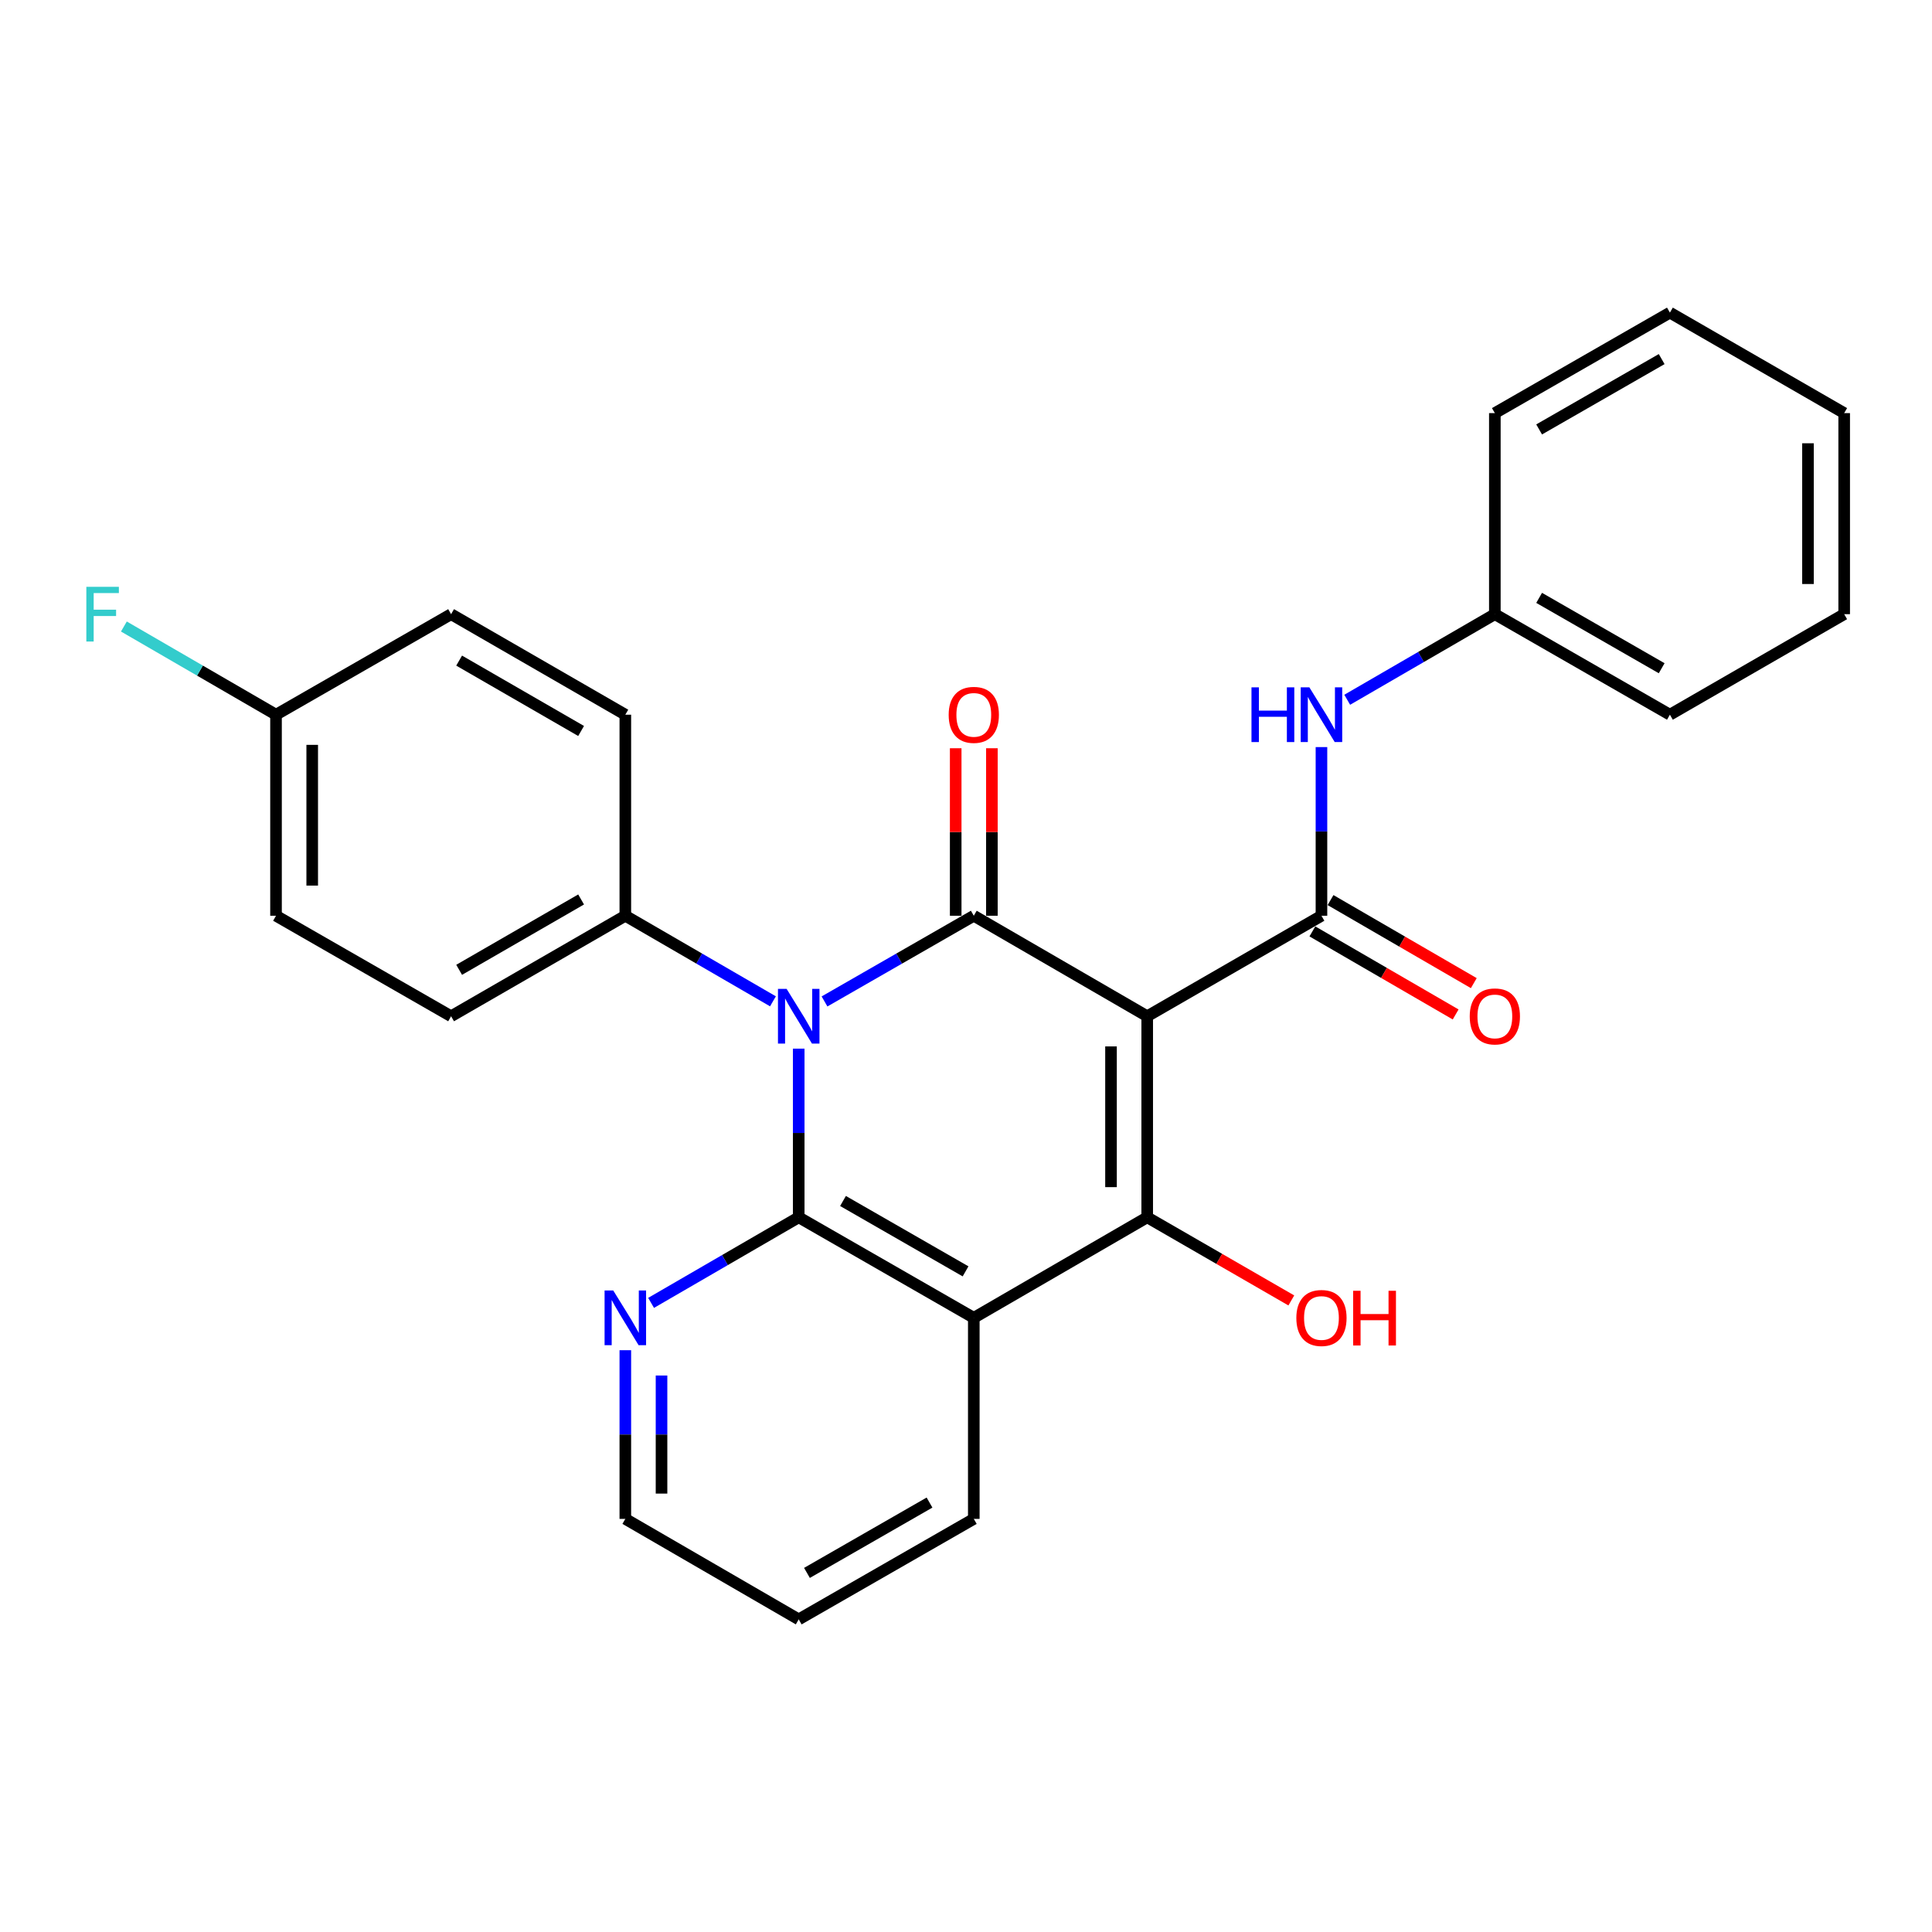 <?xml version='1.0' encoding='iso-8859-1'?>
<svg version='1.1' baseProfile='full'
              xmlns='http://www.w3.org/2000/svg'
                      xmlns:rdkit='http://www.rdkit.org/xml'
                      xmlns:xlink='http://www.w3.org/1999/xlink'
                  xml:space='preserve'
width='1000px' height='1000px' viewBox='0 0 1000 1000'>
<!-- END OF HEADER -->
<rect style='opacity:1.0;fill:#FFFFFF;stroke:none' width='1000' height='1000' x='0' y='0'> </rect>
<path class='bond-1' d='M 593.792,526.012 L 504.035,473.988' style='fill:none;fill-rule:evenodd;stroke:#000000;stroke-width:6px;stroke-linecap:butt;stroke-linejoin:miter;stroke-opacity:1' />
<path class='bond-3' d='M 593.792,526.012 L 593.792,630.07' style='fill:none;fill-rule:evenodd;stroke:#000000;stroke-width:6px;stroke-linecap:butt;stroke-linejoin:miter;stroke-opacity:1' />
<path class='bond-3' d='M 575.056,541.621 L 575.056,614.462' style='fill:none;fill-rule:evenodd;stroke:#000000;stroke-width:6px;stroke-linecap:butt;stroke-linejoin:miter;stroke-opacity:1' />
<path class='bond-5' d='M 593.792,526.012 L 683.985,473.988' style='fill:none;fill-rule:evenodd;stroke:#000000;stroke-width:6px;stroke-linecap:butt;stroke-linejoin:miter;stroke-opacity:1' />
<path class='bond-0' d='M 426.767,518.347 L 465.401,496.167' style='fill:none;fill-rule:evenodd;stroke:#0000FF;stroke-width:6px;stroke-linecap:butt;stroke-linejoin:miter;stroke-opacity:1' />
<path class='bond-0' d='M 465.401,496.167 L 504.035,473.988' style='fill:none;fill-rule:evenodd;stroke:#000000;stroke-width:6px;stroke-linecap:butt;stroke-linejoin:miter;stroke-opacity:1' />
<path class='bond-7' d='M 400.081,518.283 L 361.875,496.135' style='fill:none;fill-rule:evenodd;stroke:#0000FF;stroke-width:6px;stroke-linecap:butt;stroke-linejoin:miter;stroke-opacity:1' />
<path class='bond-7' d='M 361.875,496.135 L 323.669,473.988' style='fill:none;fill-rule:evenodd;stroke:#000000;stroke-width:6px;stroke-linecap:butt;stroke-linejoin:miter;stroke-opacity:1' />
<path class='bond-27' d='M 413.415,542.773 L 413.415,586.422' style='fill:none;fill-rule:evenodd;stroke:#0000FF;stroke-width:6px;stroke-linecap:butt;stroke-linejoin:miter;stroke-opacity:1' />
<path class='bond-27' d='M 413.415,586.422 L 413.415,630.07' style='fill:none;fill-rule:evenodd;stroke:#000000;stroke-width:6px;stroke-linecap:butt;stroke-linejoin:miter;stroke-opacity:1' />
<path class='bond-9' d='M 513.403,473.988 L 513.403,430.64' style='fill:none;fill-rule:evenodd;stroke:#000000;stroke-width:6px;stroke-linecap:butt;stroke-linejoin:miter;stroke-opacity:1' />
<path class='bond-9' d='M 513.403,430.64 L 513.403,387.291' style='fill:none;fill-rule:evenodd;stroke:#FF0000;stroke-width:6px;stroke-linecap:butt;stroke-linejoin:miter;stroke-opacity:1' />
<path class='bond-9' d='M 494.667,473.988 L 494.667,430.64' style='fill:none;fill-rule:evenodd;stroke:#000000;stroke-width:6px;stroke-linecap:butt;stroke-linejoin:miter;stroke-opacity:1' />
<path class='bond-9' d='M 494.667,430.64 L 494.667,387.291' style='fill:none;fill-rule:evenodd;stroke:#FF0000;stroke-width:6px;stroke-linecap:butt;stroke-linejoin:miter;stroke-opacity:1' />
<path class='bond-2' d='M 413.415,630.07 L 504.035,682.105' style='fill:none;fill-rule:evenodd;stroke:#000000;stroke-width:6px;stroke-linecap:butt;stroke-linejoin:miter;stroke-opacity:1' />
<path class='bond-2' d='M 436.337,621.627 L 499.772,658.052' style='fill:none;fill-rule:evenodd;stroke:#000000;stroke-width:6px;stroke-linecap:butt;stroke-linejoin:miter;stroke-opacity:1' />
<path class='bond-8' d='M 413.415,630.07 L 375.208,652.222' style='fill:none;fill-rule:evenodd;stroke:#000000;stroke-width:6px;stroke-linecap:butt;stroke-linejoin:miter;stroke-opacity:1' />
<path class='bond-8' d='M 375.208,652.222 L 337.002,674.374' style='fill:none;fill-rule:evenodd;stroke:#0000FF;stroke-width:6px;stroke-linecap:butt;stroke-linejoin:miter;stroke-opacity:1' />
<path class='bond-4' d='M 593.792,630.07 L 504.035,682.105' style='fill:none;fill-rule:evenodd;stroke:#000000;stroke-width:6px;stroke-linecap:butt;stroke-linejoin:miter;stroke-opacity:1' />
<path class='bond-11' d='M 593.792,630.07 L 631.087,651.587' style='fill:none;fill-rule:evenodd;stroke:#000000;stroke-width:6px;stroke-linecap:butt;stroke-linejoin:miter;stroke-opacity:1' />
<path class='bond-11' d='M 631.087,651.587 L 668.382,673.103' style='fill:none;fill-rule:evenodd;stroke:#FF0000;stroke-width:6px;stroke-linecap:butt;stroke-linejoin:miter;stroke-opacity:1' />
<path class='bond-15' d='M 504.035,682.105 L 504.035,786.174' style='fill:none;fill-rule:evenodd;stroke:#000000;stroke-width:6px;stroke-linecap:butt;stroke-linejoin:miter;stroke-opacity:1' />
<path class='bond-6' d='M 683.985,473.988 L 683.985,430.34' style='fill:none;fill-rule:evenodd;stroke:#000000;stroke-width:6px;stroke-linecap:butt;stroke-linejoin:miter;stroke-opacity:1' />
<path class='bond-6' d='M 683.985,430.34 L 683.985,386.691' style='fill:none;fill-rule:evenodd;stroke:#0000FF;stroke-width:6px;stroke-linecap:butt;stroke-linejoin:miter;stroke-opacity:1' />
<path class='bond-10' d='M 679.287,482.093 L 716.363,503.585' style='fill:none;fill-rule:evenodd;stroke:#000000;stroke-width:6px;stroke-linecap:butt;stroke-linejoin:miter;stroke-opacity:1' />
<path class='bond-10' d='M 716.363,503.585 L 753.44,525.078' style='fill:none;fill-rule:evenodd;stroke:#FF0000;stroke-width:6px;stroke-linecap:butt;stroke-linejoin:miter;stroke-opacity:1' />
<path class='bond-10' d='M 688.683,465.883 L 725.76,487.376' style='fill:none;fill-rule:evenodd;stroke:#000000;stroke-width:6px;stroke-linecap:butt;stroke-linejoin:miter;stroke-opacity:1' />
<path class='bond-10' d='M 725.76,487.376 L 762.836,508.868' style='fill:none;fill-rule:evenodd;stroke:#FF0000;stroke-width:6px;stroke-linecap:butt;stroke-linejoin:miter;stroke-opacity:1' />
<path class='bond-14' d='M 697.319,362.199 L 735.525,340.047' style='fill:none;fill-rule:evenodd;stroke:#0000FF;stroke-width:6px;stroke-linecap:butt;stroke-linejoin:miter;stroke-opacity:1' />
<path class='bond-14' d='M 735.525,340.047 L 773.731,317.895' style='fill:none;fill-rule:evenodd;stroke:#000000;stroke-width:6px;stroke-linecap:butt;stroke-linejoin:miter;stroke-opacity:1' />
<path class='bond-12' d='M 323.669,473.988 L 233.485,526.012' style='fill:none;fill-rule:evenodd;stroke:#000000;stroke-width:6px;stroke-linecap:butt;stroke-linejoin:miter;stroke-opacity:1' />
<path class='bond-12' d='M 300.779,465.562 L 237.651,501.979' style='fill:none;fill-rule:evenodd;stroke:#000000;stroke-width:6px;stroke-linecap:butt;stroke-linejoin:miter;stroke-opacity:1' />
<path class='bond-13' d='M 323.669,473.988 L 323.669,369.93' style='fill:none;fill-rule:evenodd;stroke:#000000;stroke-width:6px;stroke-linecap:butt;stroke-linejoin:miter;stroke-opacity:1' />
<path class='bond-28' d='M 323.669,698.867 L 323.669,742.52' style='fill:none;fill-rule:evenodd;stroke:#0000FF;stroke-width:6px;stroke-linecap:butt;stroke-linejoin:miter;stroke-opacity:1' />
<path class='bond-28' d='M 323.669,742.52 L 323.669,786.174' style='fill:none;fill-rule:evenodd;stroke:#000000;stroke-width:6px;stroke-linecap:butt;stroke-linejoin:miter;stroke-opacity:1' />
<path class='bond-28' d='M 342.405,711.963 L 342.405,742.52' style='fill:none;fill-rule:evenodd;stroke:#0000FF;stroke-width:6px;stroke-linecap:butt;stroke-linejoin:miter;stroke-opacity:1' />
<path class='bond-28' d='M 342.405,742.52 L 342.405,773.078' style='fill:none;fill-rule:evenodd;stroke:#000000;stroke-width:6px;stroke-linecap:butt;stroke-linejoin:miter;stroke-opacity:1' />
<path class='bond-17' d='M 233.485,526.012 L 142.865,473.988' style='fill:none;fill-rule:evenodd;stroke:#000000;stroke-width:6px;stroke-linecap:butt;stroke-linejoin:miter;stroke-opacity:1' />
<path class='bond-18' d='M 323.669,369.93 L 233.485,317.895' style='fill:none;fill-rule:evenodd;stroke:#000000;stroke-width:6px;stroke-linecap:butt;stroke-linejoin:miter;stroke-opacity:1' />
<path class='bond-18' d='M 300.778,378.353 L 237.649,341.929' style='fill:none;fill-rule:evenodd;stroke:#000000;stroke-width:6px;stroke-linecap:butt;stroke-linejoin:miter;stroke-opacity:1' />
<path class='bond-21' d='M 773.731,317.895 L 864.341,369.93' style='fill:none;fill-rule:evenodd;stroke:#000000;stroke-width:6px;stroke-linecap:butt;stroke-linejoin:miter;stroke-opacity:1' />
<path class='bond-21' d='M 796.653,309.453 L 860.08,345.877' style='fill:none;fill-rule:evenodd;stroke:#000000;stroke-width:6px;stroke-linecap:butt;stroke-linejoin:miter;stroke-opacity:1' />
<path class='bond-22' d='M 773.731,317.895 L 773.731,213.826' style='fill:none;fill-rule:evenodd;stroke:#000000;stroke-width:6px;stroke-linecap:butt;stroke-linejoin:miter;stroke-opacity:1' />
<path class='bond-23' d='M 504.035,786.174 L 413.415,838.187' style='fill:none;fill-rule:evenodd;stroke:#000000;stroke-width:6px;stroke-linecap:butt;stroke-linejoin:miter;stroke-opacity:1' />
<path class='bond-23' d='M 481.115,777.726 L 417.681,814.135' style='fill:none;fill-rule:evenodd;stroke:#000000;stroke-width:6px;stroke-linecap:butt;stroke-linejoin:miter;stroke-opacity:1' />
<path class='bond-16' d='M 142.865,369.93 L 233.485,317.895' style='fill:none;fill-rule:evenodd;stroke:#000000;stroke-width:6px;stroke-linecap:butt;stroke-linejoin:miter;stroke-opacity:1' />
<path class='bond-19' d='M 142.865,369.93 L 103.494,347.105' style='fill:none;fill-rule:evenodd;stroke:#000000;stroke-width:6px;stroke-linecap:butt;stroke-linejoin:miter;stroke-opacity:1' />
<path class='bond-19' d='M 103.494,347.105 L 64.122,324.28' style='fill:none;fill-rule:evenodd;stroke:#33CCCC;stroke-width:6px;stroke-linecap:butt;stroke-linejoin:miter;stroke-opacity:1' />
<path class='bond-29' d='M 142.865,369.93 L 142.865,473.988' style='fill:none;fill-rule:evenodd;stroke:#000000;stroke-width:6px;stroke-linecap:butt;stroke-linejoin:miter;stroke-opacity:1' />
<path class='bond-29' d='M 161.601,385.538 L 161.601,458.379' style='fill:none;fill-rule:evenodd;stroke:#000000;stroke-width:6px;stroke-linecap:butt;stroke-linejoin:miter;stroke-opacity:1' />
<path class='bond-20' d='M 323.669,786.174 L 413.415,838.187' style='fill:none;fill-rule:evenodd;stroke:#000000;stroke-width:6px;stroke-linecap:butt;stroke-linejoin:miter;stroke-opacity:1' />
<path class='bond-25' d='M 864.341,369.93 L 954.545,317.895' style='fill:none;fill-rule:evenodd;stroke:#000000;stroke-width:6px;stroke-linecap:butt;stroke-linejoin:miter;stroke-opacity:1' />
<path class='bond-24' d='M 773.731,213.826 L 864.341,161.813' style='fill:none;fill-rule:evenodd;stroke:#000000;stroke-width:6px;stroke-linecap:butt;stroke-linejoin:miter;stroke-opacity:1' />
<path class='bond-24' d='M 796.651,222.274 L 860.078,185.864' style='fill:none;fill-rule:evenodd;stroke:#000000;stroke-width:6px;stroke-linecap:butt;stroke-linejoin:miter;stroke-opacity:1' />
<path class='bond-26' d='M 864.341,161.813 L 954.545,213.826' style='fill:none;fill-rule:evenodd;stroke:#000000;stroke-width:6px;stroke-linecap:butt;stroke-linejoin:miter;stroke-opacity:1' />
<path class='bond-30' d='M 954.545,317.895 L 954.545,213.826' style='fill:none;fill-rule:evenodd;stroke:#000000;stroke-width:6px;stroke-linecap:butt;stroke-linejoin:miter;stroke-opacity:1' />
<path class='bond-30' d='M 935.809,302.285 L 935.809,229.437' style='fill:none;fill-rule:evenodd;stroke:#000000;stroke-width:6px;stroke-linecap:butt;stroke-linejoin:miter;stroke-opacity:1' />
<path  class='atom-1' d='M 407.155 511.852
L 416.435 526.852
Q 417.355 528.332, 418.835 531.012
Q 420.315 533.692, 420.395 533.852
L 420.395 511.852
L 424.155 511.852
L 424.155 540.172
L 420.275 540.172
L 410.315 523.772
Q 409.155 521.852, 407.915 519.652
Q 406.715 517.452, 406.355 516.772
L 406.355 540.172
L 402.675 540.172
L 402.675 511.852
L 407.155 511.852
' fill='#0000FF'/>
<path  class='atom-7' d='M 647.765 355.77
L 651.605 355.77
L 651.605 367.81
L 666.085 367.81
L 666.085 355.77
L 669.925 355.77
L 669.925 384.09
L 666.085 384.09
L 666.085 371.01
L 651.605 371.01
L 651.605 384.09
L 647.765 384.09
L 647.765 355.77
' fill='#0000FF'/>
<path  class='atom-7' d='M 677.725 355.77
L 687.005 370.77
Q 687.925 372.25, 689.405 374.93
Q 690.885 377.61, 690.965 377.77
L 690.965 355.77
L 694.725 355.77
L 694.725 384.09
L 690.845 384.09
L 680.885 367.69
Q 679.725 365.77, 678.485 363.57
Q 677.285 361.37, 676.925 360.69
L 676.925 384.09
L 673.245 384.09
L 673.245 355.77
L 677.725 355.77
' fill='#0000FF'/>
<path  class='atom-9' d='M 317.409 667.945
L 326.689 682.945
Q 327.609 684.425, 329.089 687.105
Q 330.569 689.785, 330.649 689.945
L 330.649 667.945
L 334.409 667.945
L 334.409 696.265
L 330.529 696.265
L 320.569 679.865
Q 319.409 677.945, 318.169 675.745
Q 316.969 673.545, 316.609 672.865
L 316.609 696.265
L 312.929 696.265
L 312.929 667.945
L 317.409 667.945
' fill='#0000FF'/>
<path  class='atom-10' d='M 491.035 370.01
Q 491.035 363.21, 494.395 359.41
Q 497.755 355.61, 504.035 355.61
Q 510.315 355.61, 513.675 359.41
Q 517.035 363.21, 517.035 370.01
Q 517.035 376.89, 513.635 380.81
Q 510.235 384.69, 504.035 384.69
Q 497.795 384.69, 494.395 380.81
Q 491.035 376.93, 491.035 370.01
M 504.035 381.49
Q 508.355 381.49, 510.675 378.61
Q 513.035 375.69, 513.035 370.01
Q 513.035 364.45, 510.675 361.65
Q 508.355 358.81, 504.035 358.81
Q 499.715 358.81, 497.355 361.61
Q 495.035 364.41, 495.035 370.01
Q 495.035 375.73, 497.355 378.61
Q 499.715 381.49, 504.035 381.49
' fill='#FF0000'/>
<path  class='atom-11' d='M 760.731 526.092
Q 760.731 519.292, 764.091 515.492
Q 767.451 511.692, 773.731 511.692
Q 780.011 511.692, 783.371 515.492
Q 786.731 519.292, 786.731 526.092
Q 786.731 532.972, 783.331 536.892
Q 779.931 540.772, 773.731 540.772
Q 767.491 540.772, 764.091 536.892
Q 760.731 533.012, 760.731 526.092
M 773.731 537.572
Q 778.051 537.572, 780.371 534.692
Q 782.731 531.772, 782.731 526.092
Q 782.731 520.532, 780.371 517.732
Q 778.051 514.892, 773.731 514.892
Q 769.411 514.892, 767.051 517.692
Q 764.731 520.492, 764.731 526.092
Q 764.731 531.812, 767.051 534.692
Q 769.411 537.572, 773.731 537.572
' fill='#FF0000'/>
<path  class='atom-12' d='M 670.985 682.185
Q 670.985 675.385, 674.345 671.585
Q 677.705 667.785, 683.985 667.785
Q 690.265 667.785, 693.625 671.585
Q 696.985 675.385, 696.985 682.185
Q 696.985 689.065, 693.585 692.985
Q 690.185 696.865, 683.985 696.865
Q 677.745 696.865, 674.345 692.985
Q 670.985 689.105, 670.985 682.185
M 683.985 693.665
Q 688.305 693.665, 690.625 690.785
Q 692.985 687.865, 692.985 682.185
Q 692.985 676.625, 690.625 673.825
Q 688.305 670.985, 683.985 670.985
Q 679.665 670.985, 677.305 673.785
Q 674.985 676.585, 674.985 682.185
Q 674.985 687.905, 677.305 690.785
Q 679.665 693.665, 683.985 693.665
' fill='#FF0000'/>
<path  class='atom-12' d='M 700.385 668.105
L 704.225 668.105
L 704.225 680.145
L 718.705 680.145
L 718.705 668.105
L 722.545 668.105
L 722.545 696.425
L 718.705 696.425
L 718.705 683.345
L 704.225 683.345
L 704.225 696.425
L 700.385 696.425
L 700.385 668.105
' fill='#FF0000'/>
<path  class='atom-20' d='M 44.689 303.735
L 61.529 303.735
L 61.529 306.975
L 48.489 306.975
L 48.489 315.575
L 60.089 315.575
L 60.089 318.855
L 48.489 318.855
L 48.489 332.055
L 44.689 332.055
L 44.689 303.735
' fill='#33CCCC'/>
</svg>
